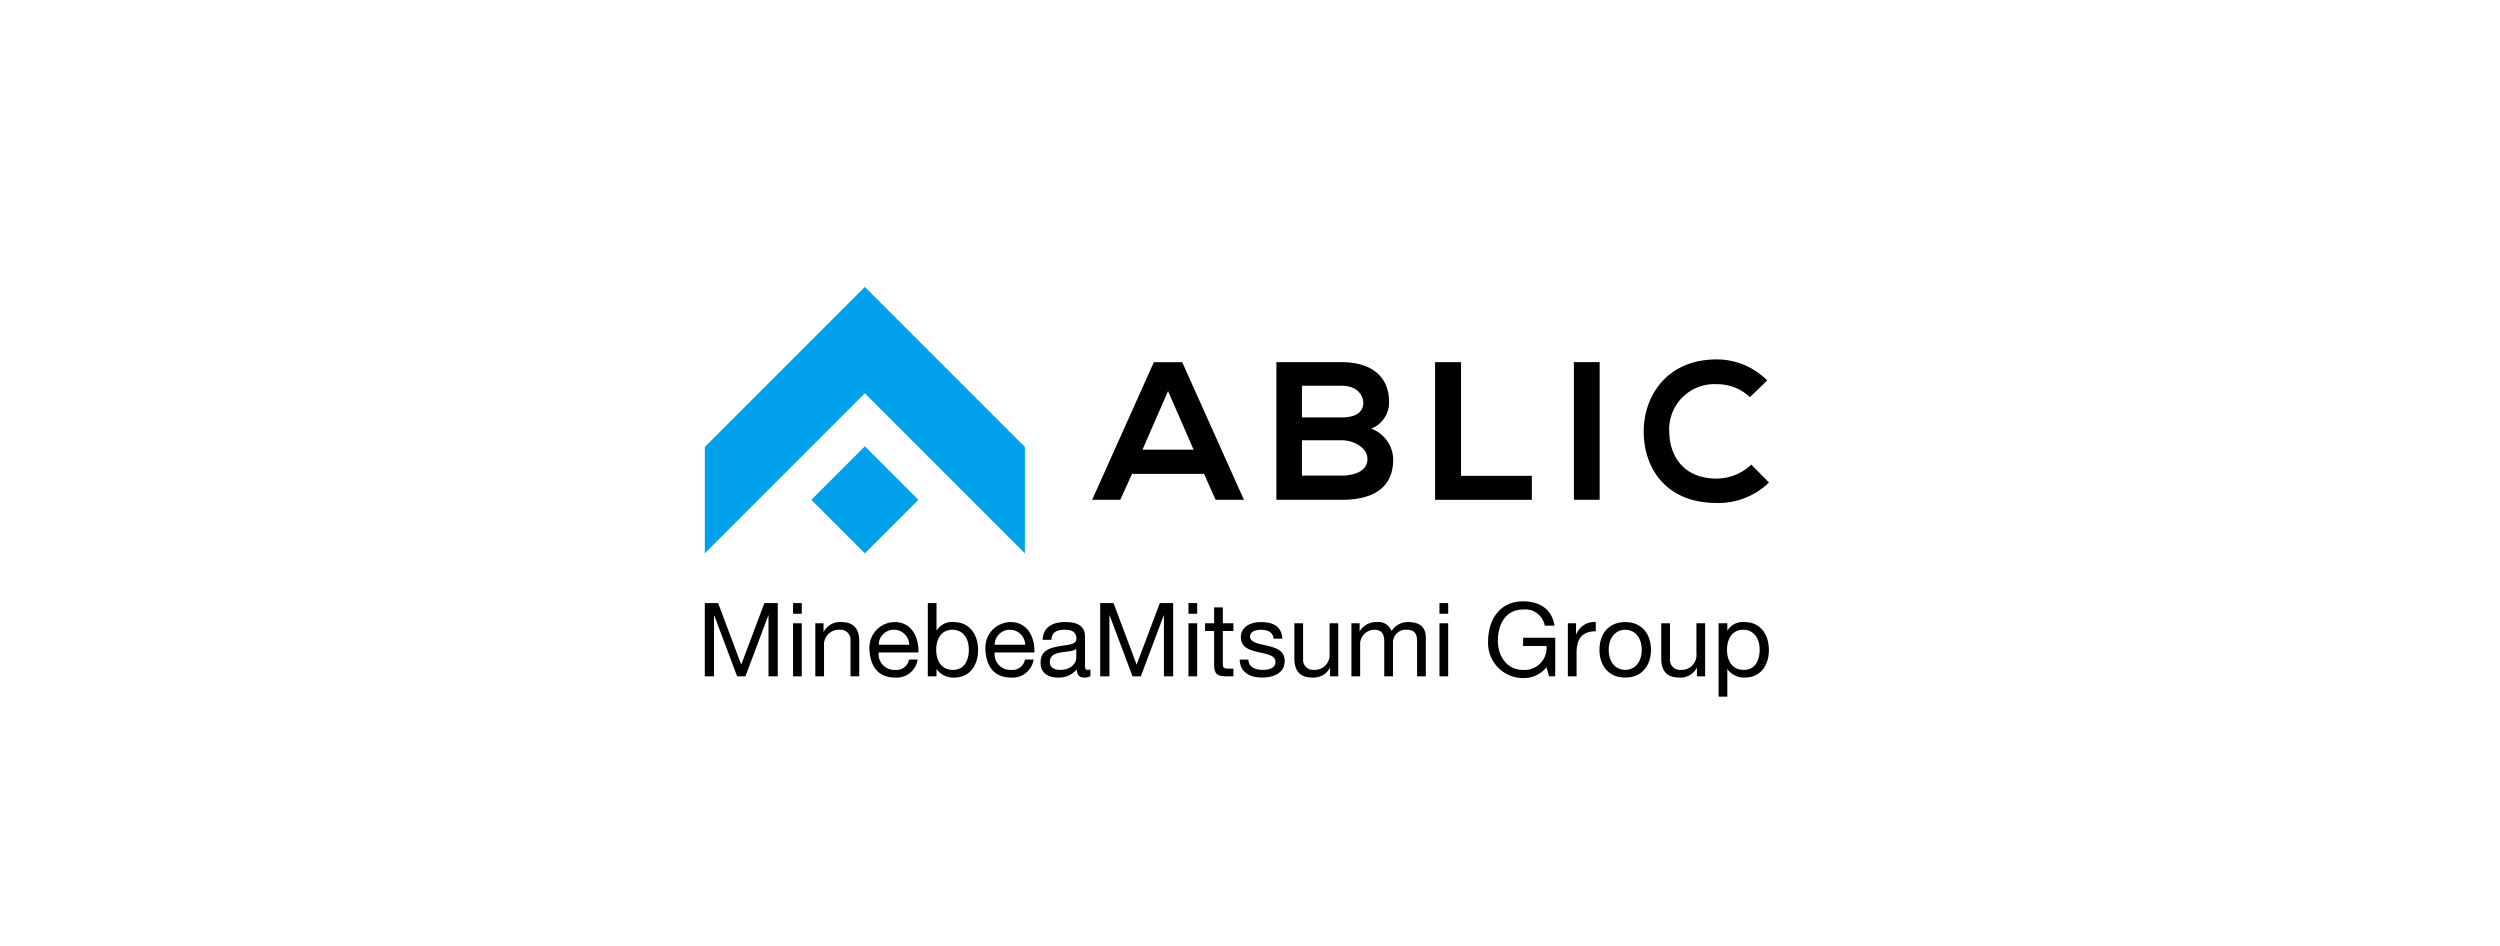 <svg id="レイヤー_1" data-name="レイヤー 1" xmlns="http://www.w3.org/2000/svg" viewBox="0 0 333 126"><defs><style>.cls-1{fill:none;}.cls-2{fill:#00a0eb;}</style></defs><rect class="cls-1" x="85.889" y="35.041" width="157.729" height="60.961"/><polygon class="cls-2" points="115.196 38.22 93.879 59.537 93.879 73.706 115.196 52.389 136.513 73.706 136.513 59.537 115.196 38.22"/><rect class="cls-2" x="110.155" y="61.535" width="10.083" height="10.083" transform="translate(-13.336 100.956) rotate(-45)"/><path d="M160.377,63.119h-9.587l-1.572,3.458h-3.746l8.225-18.336h3.772l8.225,18.336h-3.772ZM155.583,52.091l-3.405,7.806h6.81Z"/><path d="M185.024,53.558a3.729,3.729,0,0,1-2.384,3.536,4.471,4.471,0,0,1,2.934,4.086c0,4.086-3.065,5.396-6.863,5.396h-8.696V48.24h8.696C182.326,48.24,185.024,49.864,185.024,53.558ZM173.42,55.601h5.291c2.174,0,2.882-.917,2.882-1.965,0-.838-.681-2.253-2.882-2.253H173.42Zm0,7.753h5.291c1.415,0,3.432-.471,3.432-2.2,0-1.65-2.017-2.515-3.432-2.515H173.42Z"/><path d="M194.61,48.24V63.381h9.43v3.196h-12.887V48.24Z"/><path d="M209.643,66.576V48.24h3.431V66.576Z"/><path d="M235.627,64.271a9.664,9.664,0,0,1-6.967,2.724c-6.811,0-9.692-4.689-9.718-9.456-.026-4.793,3.091-9.665,9.718-9.665a9.46,9.46,0,0,1,6.732,2.803l-2.305,2.227a6.298,6.298,0,0,0-4.427-1.729,6.011,6.011,0,0,0-6.313,6.365c.026,3.038,1.781,6.208,6.313,6.208a6.751,6.751,0,0,0,4.61-1.86Z"/><path d="M93.879,80.33h1.777l3.075,8.201,3.089-8.201h1.777V90.089h-1.23V81.97h-.027L99.292,90.089h-1.107l-3.048-8.119H95.109V90.089H93.879Z"/><path d="M106.797,81.751h-1.162V80.33h1.162Zm-1.162,1.271h1.162V90.089h-1.162Z"/><path d="M108.601,83.022h1.094v1.121h.027a2.447,2.447,0,0,1,2.296-1.285c1.859,0,2.433,1.066,2.433,2.583V90.089h-1.162V85.305a1.325,1.325,0,0,0-1.435-1.421,1.986,1.986,0,0,0-2.091,2.214V90.089h-1.162Z"/><path d="M122.229,87.847a2.829,2.829,0,0,1-3.021,2.406c-2.256,0-3.322-1.572-3.39-3.718a3.394,3.394,0,0,1,3.321-3.677c2.501,0,3.267,2.337,3.198,4.046h-5.29a2.081,2.081,0,0,0,2.201,2.324,1.684,1.684,0,0,0,1.832-1.381Zm-1.121-1.968a2.033,2.033,0,0,0-2.037-1.996,2.004,2.004,0,0,0-2.023,1.996Z"/><path d="M123.583,80.33h1.162v3.65h.027a2.365,2.365,0,0,1,2.255-1.121c2.173,0,3.253,1.722,3.253,3.718,0,2.009-1.066,3.677-3.226,3.677a2.706,2.706,0,0,1-2.283-1.107h-.027v.943h-1.162Zm3.28,3.554c-1.572,0-2.16,1.353-2.16,2.666,0,1.38.629,2.679,2.228,2.679,1.586,0,2.119-1.353,2.119-2.734C129.05,85.168,128.367,83.883,126.863,83.883Z"/><path d="M137.675,87.847a2.829,2.829,0,0,1-3.021,2.406c-2.256,0-3.321-1.572-3.39-3.718a3.394,3.394,0,0,1,3.321-3.677c2.501,0,3.267,2.337,3.198,4.046H132.495a2.081,2.081,0,0,0,2.201,2.324,1.684,1.684,0,0,0,1.832-1.381Zm-1.121-1.968a2.033,2.033,0,0,0-2.037-1.996,2.004,2.004,0,0,0-2.023,1.996Z"/><path d="M145.248,90.061a1.637,1.637,0,0,1-.834.191c-.601,0-.984-.328-.984-1.093a3.094,3.094,0,0,1-2.488,1.093c-1.285,0-2.337-.56-2.337-1.982,0-1.599,1.189-1.954,2.392-2.173,1.271-.26,2.378-.15,2.378-1.039,0-1.025-.847-1.175-1.572-1.175-.984,0-1.709.301-1.763,1.339h-1.162c.068-1.749,1.408-2.365,2.994-2.365,1.271,0,2.651.287,2.651,1.941v3.635c0,.547,0,.793.369.793a1.17,1.17,0,0,0,.355-.068Zm-1.886-3.622c-.902.669-3.526.013-3.526,1.75,0,.765.656,1.039,1.367,1.039,1.531,0,2.16-.943,2.16-1.599Z"/><path d="M146.547,80.33h1.777l3.075,8.201,3.089-8.201h1.777V90.089H155.035V81.97h-.027l-3.048,8.119h-1.107l-3.048-8.119h-.028V90.089h-1.23Z"/><path d="M159.464,81.751h-1.162V80.33h1.162Zm-1.162,1.271h1.162V90.089h-1.162Z"/><path d="M162.881,83.022h1.408v1.025h-1.408v4.387c0,.547.151.629.875.629h.533v1.025h-.888c-1.203,0-1.681-.246-1.681-1.545V84.047h-1.203V83.022h1.203V80.904h1.162Z"/><path d="M166.285,87.861c.041,1.039.957,1.367,1.9,1.367.725,0,1.709-.164,1.709-1.052,0-1.818-4.62-.588-4.62-3.308,0-1.422,1.395-2.01,2.638-2.01,1.586,0,2.788.492,2.898,2.214h-1.162c-.068-.902-.888-1.189-1.64-1.189-.698,0-1.504.191-1.504.902,0,.82,1.23.984,2.31,1.23,1.162.26,2.31.656,2.31,2.009,0,1.695-1.572,2.228-3.007,2.228-1.586,0-2.925-.642-2.994-2.392Z"/><path d="M178.259,90.089h-1.093V88.968h-.028a2.446,2.446,0,0,1-2.296,1.285c-1.859,0-2.433-1.066-2.433-2.583V83.022h1.162v4.784a1.325,1.325,0,0,0,1.435,1.422,1.986,1.986,0,0,0,2.091-2.214V83.022h1.162Z"/><path d="M180.009,83.022h1.094v1.039h.027a2.56,2.56,0,0,1,2.283-1.203,1.848,1.848,0,0,1,1.941,1.203,2.566,2.566,0,0,1,2.214-1.203c1.408,0,2.351.588,2.351,2.05V90.089H188.757V85.455c0-.875-.232-1.572-1.367-1.572a1.705,1.705,0,0,0-1.845,1.804V90.089h-1.162V85.455c0-.916-.287-1.572-1.326-1.572a1.908,1.908,0,0,0-1.886,1.804V90.089h-1.162Z"/><path d="M192.899,81.751h-1.162V80.33h1.162Zm-1.162,1.271h1.162V90.089h-1.162Z"/><path d="M205.994,88.873a3.895,3.895,0,0,1-3.13,1.449,4.669,4.669,0,0,1-4.647-4.921c0-2.843,1.558-5.303,4.647-5.303,2.119,0,3.841.957,4.196,3.239h-1.299a2.634,2.634,0,0,0-2.898-2.146c-2.364,0-3.349,2.064-3.349,4.142,0,2.037,1.175,3.896,3.349,3.896a2.933,2.933,0,0,0,3.13-3.185h-3.116V84.95h4.278V90.089h-.82Z"/><path d="M208.838,83.022h1.093v1.49h.028a2.552,2.552,0,0,1,2.597-1.654v1.23c-1.873,0-2.556,1.052-2.556,2.857V90.089h-1.162Z"/><path d="M216.479,82.858c2.242,0,3.431,1.627,3.431,3.704,0,2.064-1.189,3.691-3.431,3.691-2.241,0-3.431-1.627-3.431-3.691C213.048,84.485,214.237,82.858,216.479,82.858Zm0,6.37c1.217,0,2.201-.957,2.201-2.666,0-1.708-.984-2.679-2.201-2.679-1.216,0-2.201.971-2.201,2.679C214.278,88.271,215.262,89.228,216.479,89.228Z"/><path d="M227.127,90.089h-1.093V88.968h-.028a2.446,2.446,0,0,1-2.296,1.285c-1.859,0-2.433-1.066-2.433-2.583V83.022h1.162v4.784A1.325,1.325,0,0,0,223.874,89.228a1.986,1.986,0,0,0,2.091-2.214V83.022h1.162Z"/><path d="M228.918,83.022h1.162v.957h.027a2.365,2.365,0,0,1,2.255-1.121c2.173,0,3.253,1.722,3.253,3.718,0,2.009-1.066,3.677-3.226,3.677a2.706,2.706,0,0,1-2.283-1.107h-.027v3.65h-1.162Zm3.28.861c-1.572,0-2.16,1.353-2.16,2.666,0,1.38.629,2.679,2.228,2.679,1.586,0,2.119-1.353,2.119-2.734C234.386,85.168,233.702,83.883,232.198,83.883Z"/></svg>